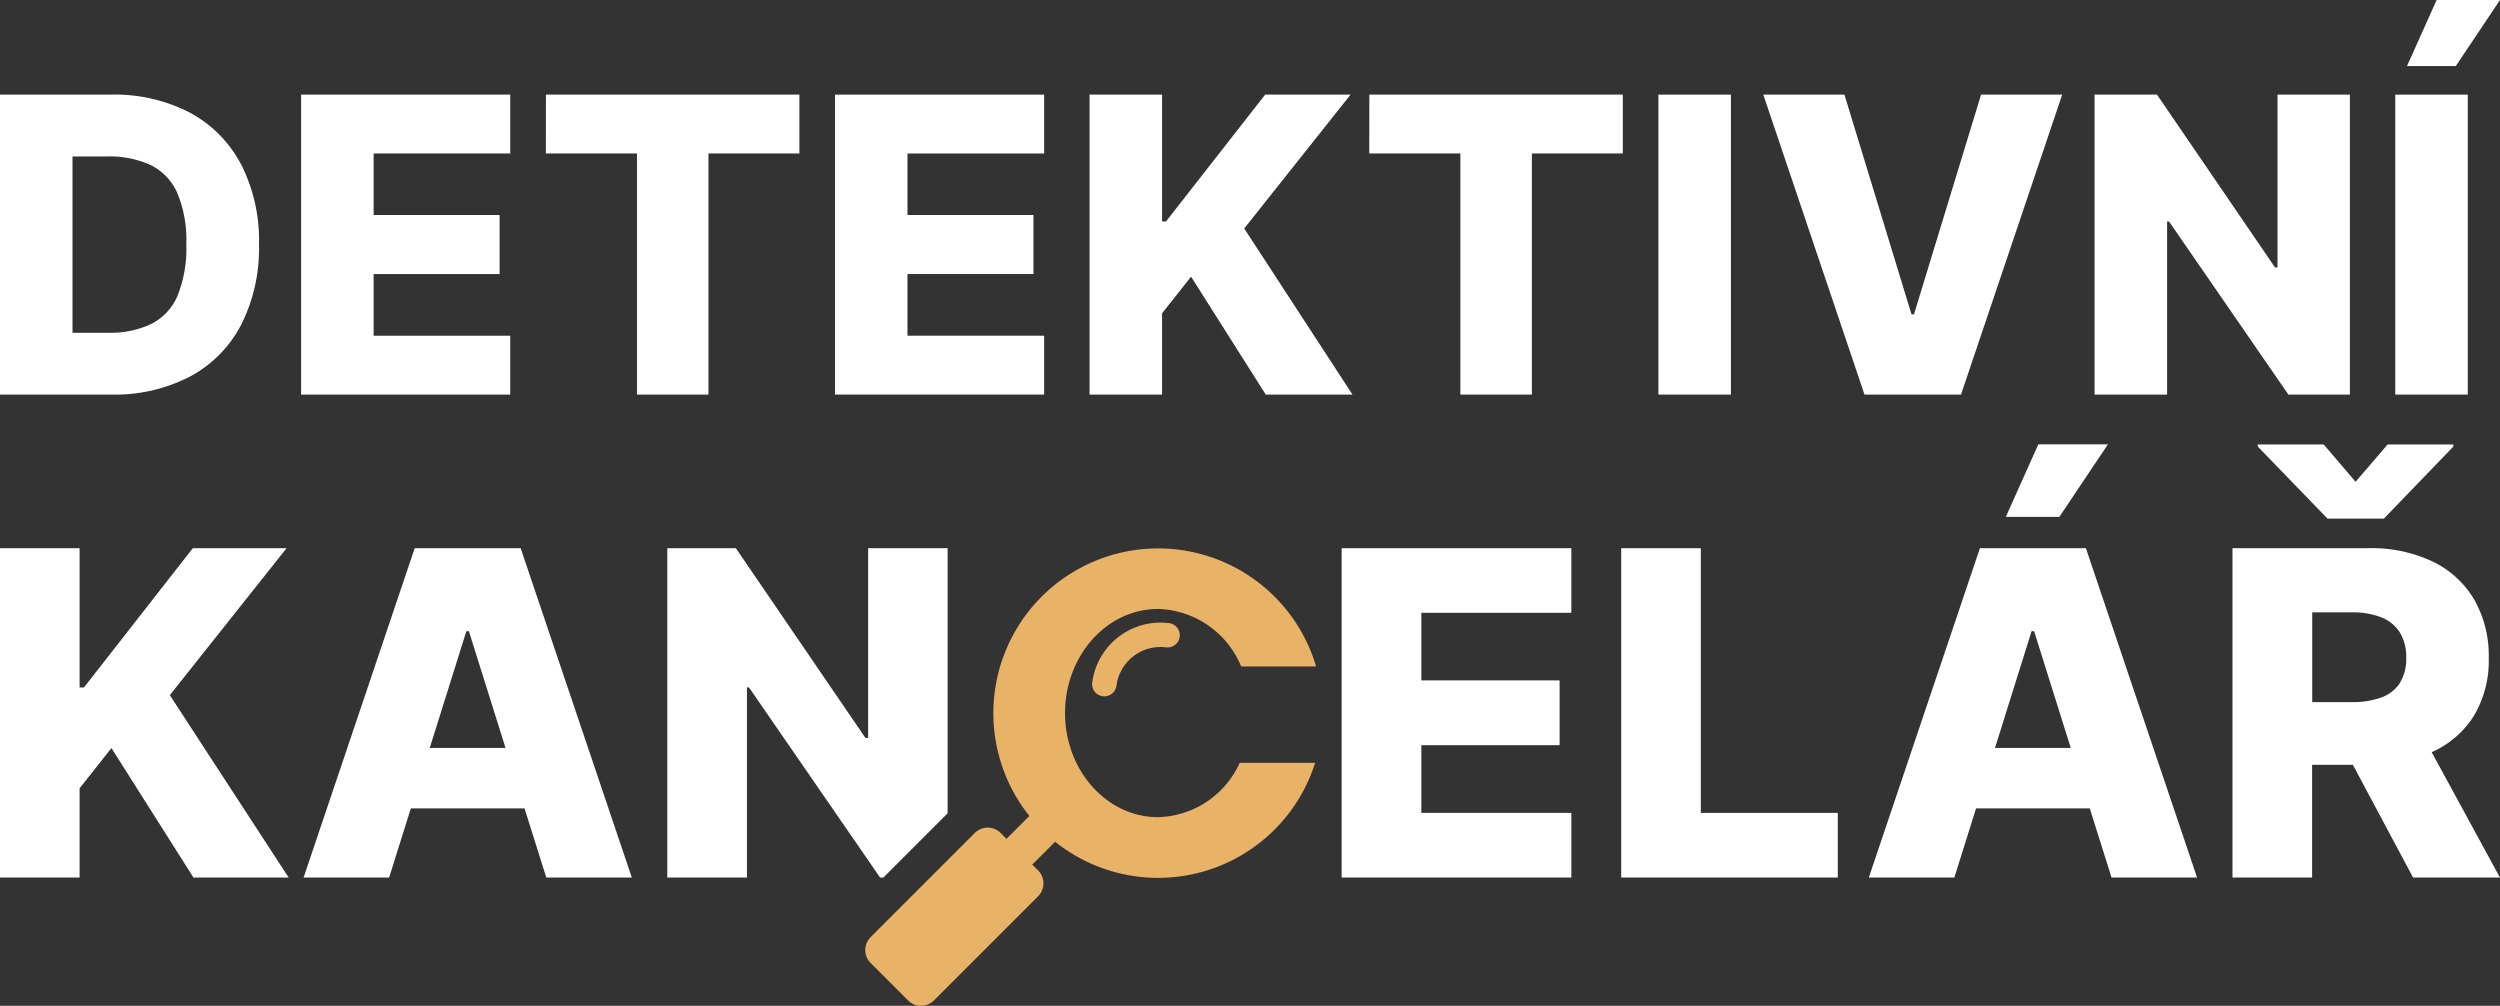 <svg xmlns="http://www.w3.org/2000/svg" width="157.809" height="63.49" viewBox="0 0 157.809 63.49">
  <rect x="0" y="0" width="157.809" height="63.49" fill="#333333" stroke="none"/>
  <g id="Logo_Detektivní_kancelář" data-name="Logo | Detektivní kancelář" transform="translate(0 0)">
    <g id="Kancelář" transform="translate(0 28.048)">
      <path id="Path_130" data-name="Path 130" d="M12.17,109.053,5.3,117.843H5.024v-8.791H0v20.788H5.024v-5.633l2.01-2.538,5.177,8.171H18.22l-7.5-11.511,7.37-9.278Z" transform="translate(0 -102.496)" fill="#fff"/>
      <path id="Path_131" data-name="Path 131" d="M74.094,109.051H67.405l-7.013,20.788h5.4l1.369-4.365h7.177l1.373,4.365h5.4Zm-5.738,12.608,2.31-7.368h.16l2.313,7.368Z" transform="translate(-41.228 -102.495)" fill="#fff"/>
      <path id="Path_132" data-name="Path 132" d="M150.437,109.051v16.733l-4.055,4.055h-.209l-8.274-12h-.129v12h-5.027V109.051h4.327l8.18,11.977h.171V109.051Z" transform="translate(-90.62 -102.494)" fill="#fff"/>
      <path id="Path_133" data-name="Path 133" d="M222.776,124.738a.773.773,0,0,1-.81.671l-.052,0c-.068-.01-.135-.017-.2-.021a2.8,2.8,0,0,0-2.928,2.435.779.779,0,0,1-.81.674.3.3,0,0,1-.055-.006.758.758,0,0,1-.512-.292.777.777,0,0,1-.156-.57,4.353,4.353,0,0,1,4.545-3.781q.155.009.31.027a.776.776,0,0,1,.668.865" transform="translate(-148.309 -112.59)" fill="#e8b267"/>
      <path id="Path_134" data-name="Path 134" d="M195.75,122.6h4.766a10.4,10.4,0,0,1-16.412,4.982l-1.446,1.442.373.369a1.156,1.156,0,0,1,0,1.627l-6.581,6.581a1.158,1.158,0,0,1-.815.338,1.143,1.143,0,0,1-.812-.338l-2.369-2.366a1.155,1.155,0,0,1,0-1.63l6.581-6.581a1.156,1.156,0,0,1,1.627,0l.369.373,1.446-1.442a10.4,10.4,0,1,1,18.1-9.438h-4.731a5.846,5.846,0,0,0-5.247-3.63c-3.236,0-5.87,2.947-5.87,6.571s2.634,6.571,5.87,6.571a5.816,5.816,0,0,0,5.153-3.428" transform="translate(-117.499 -102.495)" fill="#e8b267"/>
      <path id="Path_135" data-name="Path 135" d="M271.921,113.131v4.264h8.727v4.09h-8.727v4.275h9.469v4.08h-14.5V109.051h14.5v4.08Z" transform="translate(-182.201 -102.495)" fill="#fff"/>
      <path id="Path_136" data-name="Path 136" d="M327.518,109.053h-5.025v20.788h13.673v-4.08h-8.648Z" transform="translate(-220.157 -102.496)" fill="#fff"/>
      <path id="Path_137" data-name="Path 137" d="M405.452,88.389h-4.395l-2.051,4.578h3.38Z" transform="translate(-272.391 -88.389)" fill="#fff"/>
      <path id="Path_138" data-name="Path 138" d="M385.455,109.051h-6.689l-7.013,20.788h5.4l1.369-4.365H385.7l1.373,4.365h5.4Zm-5.738,12.608,2.31-7.368h.16l2.313,7.368Z" transform="translate(-253.786 -102.495)" fill="#fff"/>
      <path id="Path_139" data-name="Path 139" d="M456.674,121.927a6,6,0,0,0,2.658-2.286,6.79,6.79,0,0,0,.944-3.668,7.126,7.126,0,0,0-.923-3.69,6.1,6.1,0,0,0-2.627-2.394,9,9,0,0,0-4.034-.84H444.1v20.789h5.027v-7.114H451.7l3.8,7.114h5.484Zm-2-4.376a2.35,2.35,0,0,1-1.16.916,5.3,5.3,0,0,1-1.906.3h-2.474V113.1H451.6a4.971,4.971,0,0,1,1.9.317,2.425,2.425,0,0,1,1.167.955,2.976,2.976,0,0,1,.4,1.6,2.851,2.851,0,0,1-.4,1.578" transform="translate(-303.178 -102.494)" fill="#fff"/>
      <path id="Path_140" data-name="Path 140" d="M457.088,93.1l4.385-4.547v-.132h-4.151l-2.02,2.355-2.01-2.355H449.13v.132l4.4,4.547Z" transform="translate(-306.609 -88.411)" fill="#fff"/>
    </g>
    <g id="Detektivní" transform="translate(0 0)">
      <path id="Path_141" data-name="Path 141" d="M15.209,23.208a7.82,7.82,0,0,0-3.234-3.256,10.337,10.337,0,0,0-4.985-1.133H0V37.754H7a10.345,10.345,0,0,0,4.985-1.133,7.766,7.766,0,0,0,3.23-3.259,10.679,10.679,0,0,0,1.133-5.084,10.581,10.581,0,0,0-1.136-5.071m-4.017,8.339a3.553,3.553,0,0,1-1.675,1.764,6.067,6.067,0,0,1-2.694.543H4.576V22.722H6.759a6.274,6.274,0,0,1,2.742.539,3.555,3.555,0,0,1,1.685,1.758,7.7,7.7,0,0,1,.574,3.259,7.89,7.89,0,0,1-.568,3.268" transform="translate(0 -12.847)" fill="#fff"/>
      <path id="Path_142" data-name="Path 142" d="M59.9,37.756H73.1V34.04H64.477V30.147h7.951V26.421H64.477V22.538H73.1V18.822H59.9Z" transform="translate(-40.892 -12.849)" fill="#fff"/>
      <path id="Path_143" data-name="Path 143" d="M108.586,22.538h5.751V37.756h4.512V22.538h5.741V18.822h-16Z" transform="translate(-74.129 -12.849)" fill="#fff"/>
      <path id="Path_144" data-name="Path 144" d="M166.1,37.756h13.2V34.04h-8.626V30.147h7.951V26.421h-7.951V22.538H179.3V18.822H166.1Z" transform="translate(-113.391 -12.849)" fill="#fff"/>
      <path id="Path_145" data-name="Path 145" d="M233.212,18.821h-5.39l-6.259,8.006h-.249V18.821h-4.577V37.756h4.577V32.625l1.83-2.312,4.715,7.443h5.474L226.5,27.272Z" transform="translate(-147.96 -12.849)" fill="#fff"/>
      <path id="Path_146" data-name="Path 146" d="M272.384,22.538h5.751V37.756h4.512V22.538h5.741V18.822h-16Z" transform="translate(-185.95 -12.849)" fill="#fff"/>
      <rect id="Rectangle_1" data-name="Rectangle 1" width="4.577" height="18.935" transform="translate(104.685 5.973)" fill="#fff"/>
      <path id="Path_147" data-name="Path 147" d="M360.271,32.69h-.157L355.88,18.821h-5.122l6.388,18.935h6.093l6.388-18.935h-5.122Z" transform="translate(-239.453 -12.849)" fill="#fff"/>
      <path id="Path_148" data-name="Path 148" d="M428.208,29.731h-.157L420.6,18.821h-3.939V37.756h4.577V26.828h.12l7.535,10.928h3.883V18.821h-4.567Z" transform="translate(-284.443 -12.849)" fill="#fff"/>
      <rect id="Rectangle_2" data-name="Rectangle 2" width="4.577" height="18.935" transform="translate(151.198 5.973)" fill="#fff"/>
      <path id="Path_149" data-name="Path 149" d="M478.807,4.17h3.079L484.678,0h-4Z" transform="translate(-326.869 0)" fill="#fff"/>
    </g>
  </g>
</svg>
